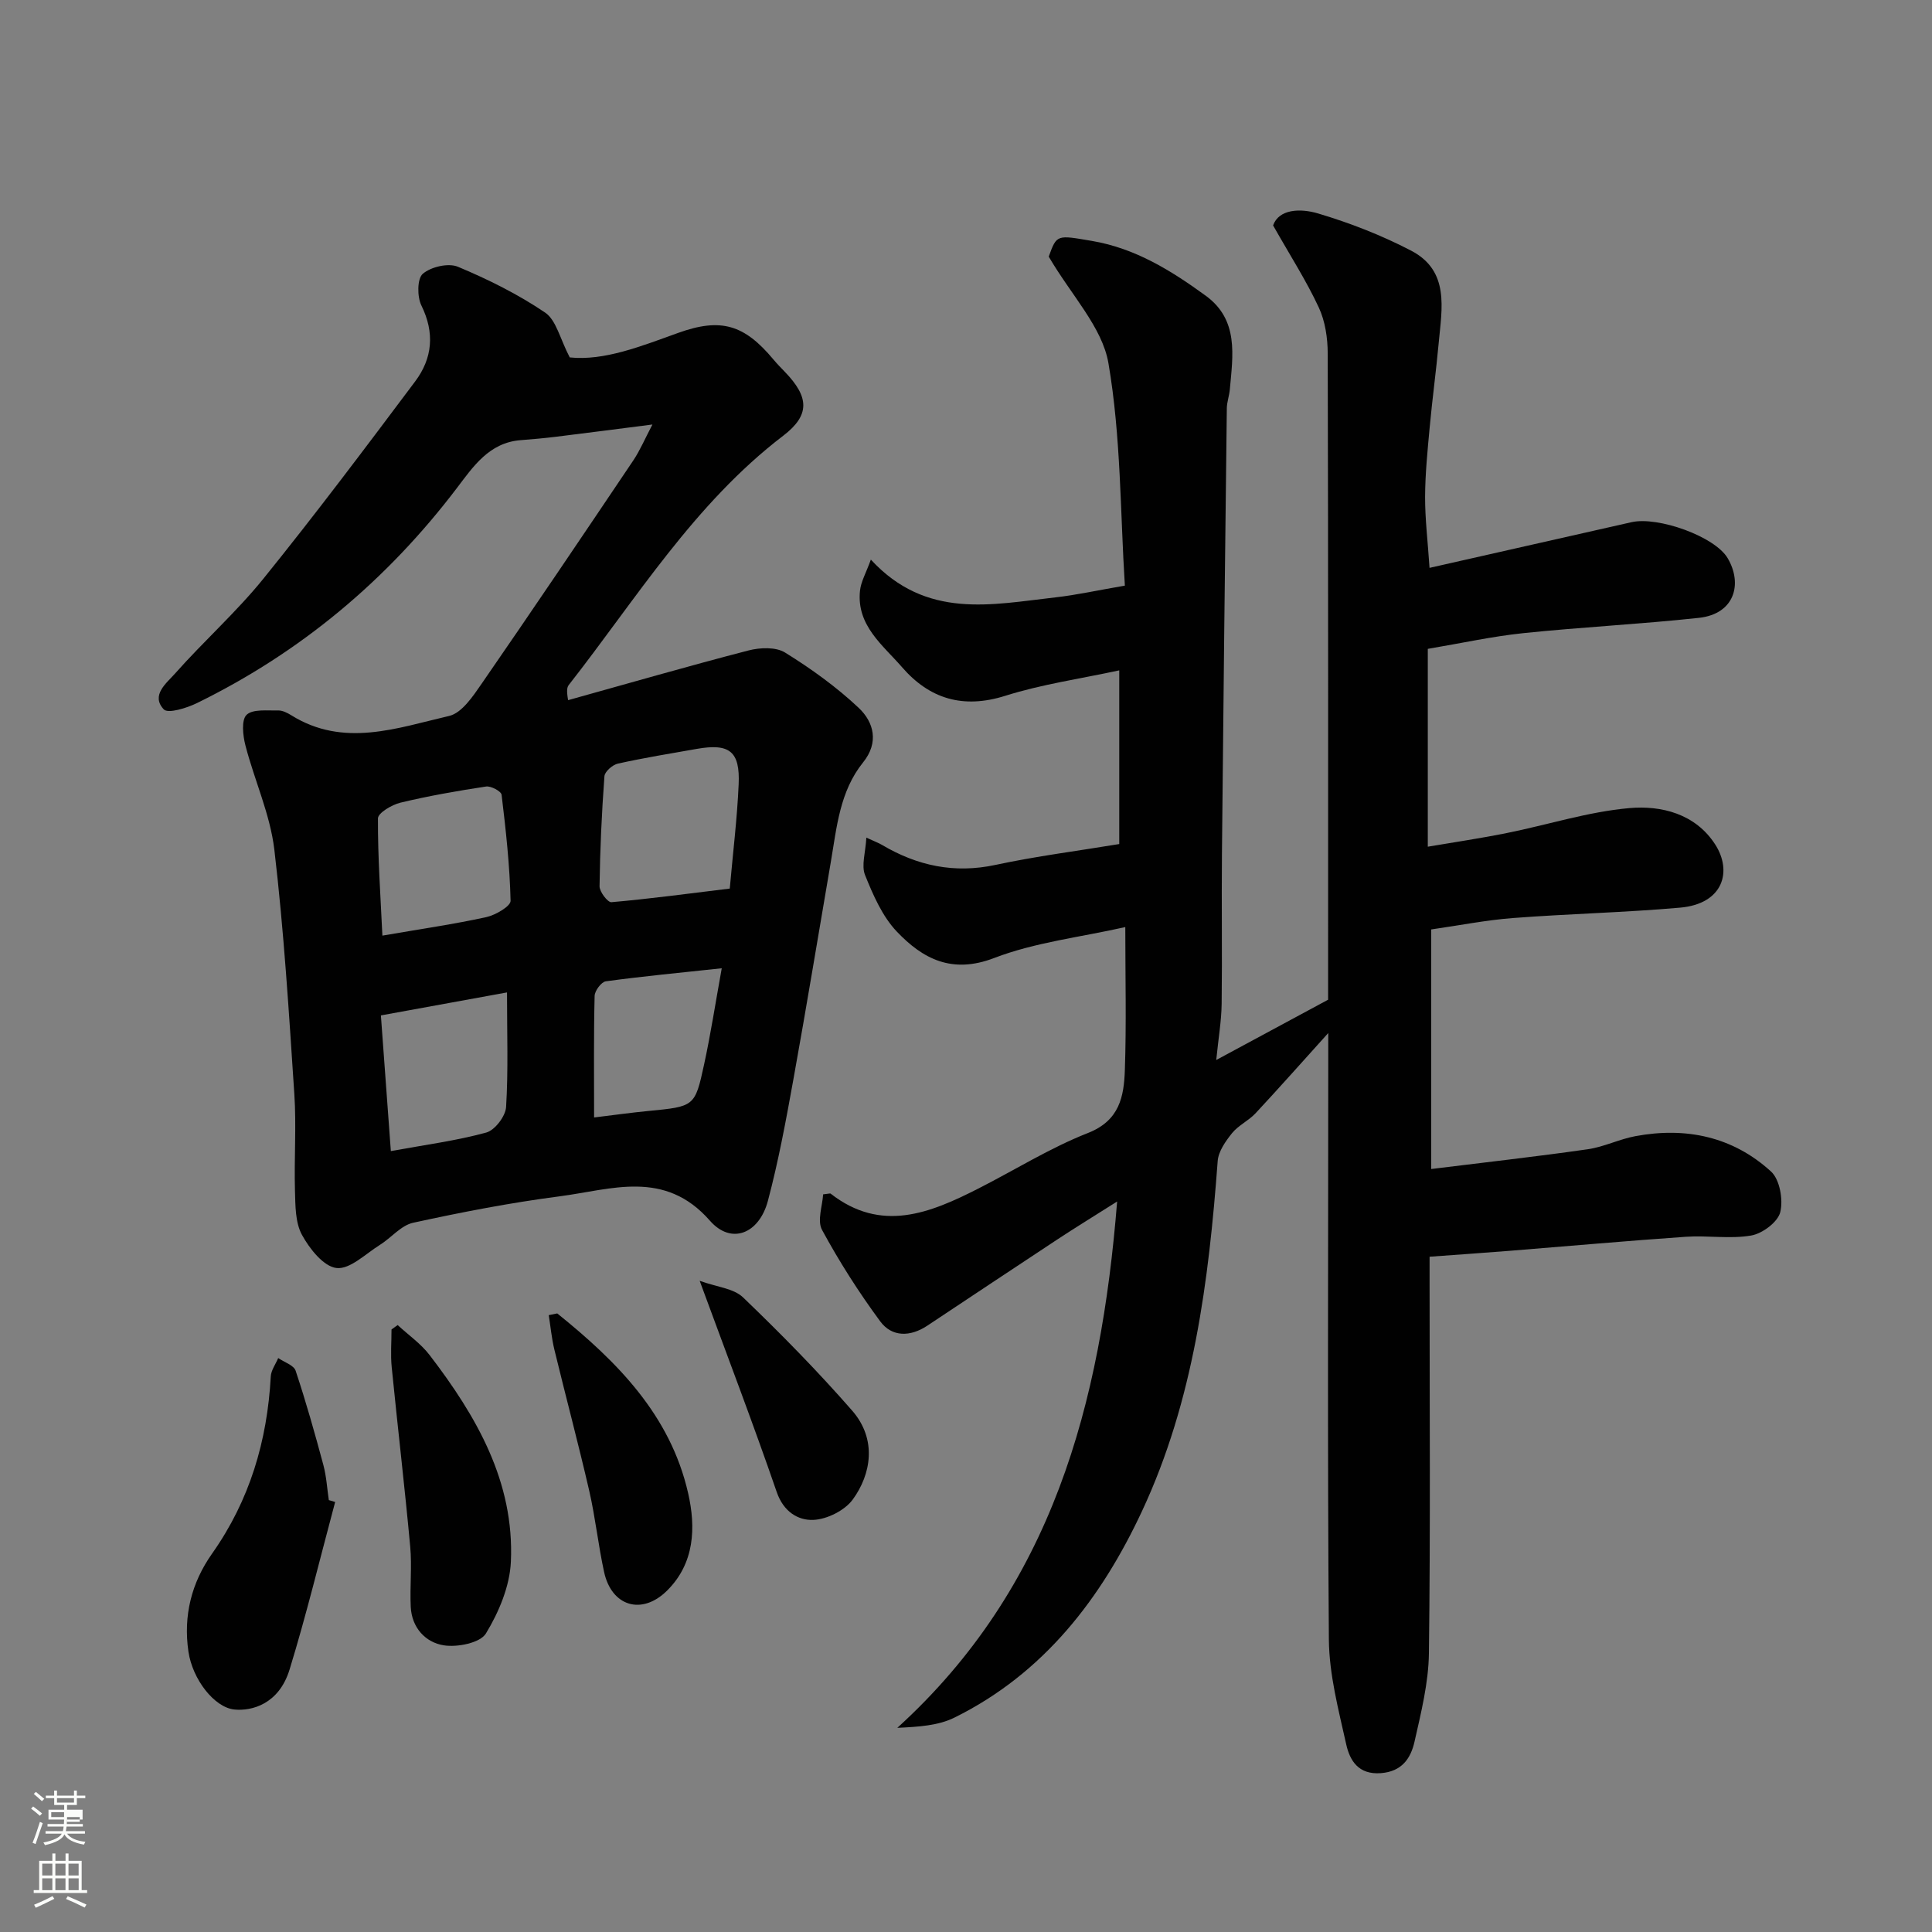 <svg enable-background="new 0 0 400 400" viewBox="0 0 400 400" xmlns="http://www.w3.org/2000/svg"><rect x="0" y="0" width="400" height="400" fill="#808080" stroke="none"/><path d="m6.44 374.46.42-.45c.65.47 1.27.95 1.85 1.44l-.45.49c-.65-.56-1.25-1.06-1.82-1.48m.93 7.33-.63-.26c.55-1.36 1.05-2.8 1.52-4.33.19.1.38.19.59.27-.46 1.29-.95 2.73-1.48 4.32m-.38-10.38.44-.42c.43.34 1.01.82 1.74 1.44l-.49.49c-.53-.51-1.09-1.01-1.69-1.51m2.5.35h1.72v-1.04h.59v1.04h3.52v-1.04h.59v1.04h1.75v.53h-1.75v1.42h-2.03v.97h3.22v2.03h-3.24c0 .35-.01.66-.03.93h3.32v.53h-3.37c-.03.27-.08.58-.15.94h3.96v.53h-3.71c.67.92 1.93 1.48 3.79 1.68-.13.24-.23.44-.29.59-2.13-.38-3.48-1.08-4.04-2.12-.43.97-1.77 1.72-4.03 2.23-.09-.19-.2-.37-.33-.55 2.1-.42 3.37-1.03 3.81-1.83h-3.36v-.53h3.58c.08-.29.13-.61.16-.94h-3.33v-.53h3.39c.02-.27.04-.58.04-.93h-3.23v-2.03h3.25v-.97h-2.07v-1.42h-1.73zm1.12 3.44v1h2.65c.01-.3.02-.44.01-.4v-.25-.35zm1.19-2h3.52v-.91h-3.52zm4.71 3h-2.63v.59c0 .15-.01.28-.01.4h2.64v-1.99z" fill="#fbfcfa"/><path d="m13.56 383.74h.63v1.52h2.72v6.07h1.13v.6h-11.06v-.6h1.13v-6.07h2.73v-1.52h.63v1.52h2.1v-1.52zm-2.69 8.83.38.56c-1.24.63-2.53 1.25-3.85 1.85-.1-.21-.21-.42-.34-.63 1.36-.55 2.63-1.15 3.81-1.78m-2.13-4.27h2.1v-2.45h-2.1zm0 3.04h2.1v-2.46h-2.1zm2.72-3.04h2.1v-2.45h-2.1zm0 3.04h2.1v-2.46h-2.1zm6.07 3.6c-1.41-.71-2.7-1.3-3.86-1.78l.35-.56c1.45.62 2.75 1.19 3.88 1.72zm-1.25-9.09h-2.1v2.45h2.1zm-2.09 5.49h2.1v-2.46h-2.1z" fill="#fbfcfa"/><g fill="#010101"><path d="m275 213.88c-5.43 6.02-10.18 11.38-15.06 16.62-1.44 1.54-3.55 2.49-4.86 4.11-1.34 1.67-2.82 3.77-2.97 5.77-1.85 24.88-4.98 49.56-15.63 72.4-8.45 18.13-20.36 33.68-38.87 42.83-3.35 1.66-7.39 1.91-11.83 2.12 32.03-29.11 42.15-66.94 45.51-108.97-4.69 2.97-8.59 5.36-12.4 7.87-8.99 5.92-17.95 11.9-26.92 17.85-3.5 2.32-7.3 2.39-9.74-.92-4.43-6.01-8.48-12.36-12.04-18.93-1.04-1.92.1-5.02.23-7.35 1.23-.14 1.45-.23 1.54-.16 10.48 8.18 20.56 4.06 30.57-1.03 7.58-3.85 14.86-8.43 22.73-11.52 6.56-2.58 7.44-7.58 7.63-13.03.33-9.64.09-19.3.09-29.6-9.35 2.11-18.68 3.15-27.16 6.41-8.76 3.36-14.78.15-20.13-5.46-3.01-3.16-4.92-7.57-6.59-11.72-.8-1.98.1-4.65.27-7.75 1.86.86 2.59 1.12 3.24 1.51 7.31 4.32 14.96 5.97 23.49 4.14 8.43-1.81 17.01-2.89 25.63-4.32 0-12 0-23.77 0-35.96-8.1 1.75-16.05 2.88-23.61 5.27-8.74 2.76-15.68.62-21.35-5.91-3.98-4.59-9.46-8.64-8.72-15.83.19-1.88 1.25-3.68 2.25-6.46 11.5 12.45 25.03 9.3 38.22 7.82 4.35-.49 8.65-1.45 14.37-2.43-.96-15.24-.8-30.88-3.4-46.05-1.28-7.47-7.68-14.05-12.36-22.07 1.67-4.64 1.69-4.48 8.94-3.25 8.99 1.52 16.43 6.15 23.57 11.35 6.88 5.01 5.61 12.37 4.98 19.43-.12 1.3-.6 2.58-.62 3.87-.37 30.77-.72 61.53-1.01 92.3-.1 10.33.07 20.67-.06 31-.05 3.57-.67 7.14-1.12 11.63 7.98-4.3 15.27-8.23 23.16-12.48 0-43.81.04-88.8-.08-133.8-.01-3.19-.52-6.67-1.85-9.52-2.56-5.51-5.88-10.67-9.46-16.99 1.2-3.4 5.62-3.57 9.27-2.49 6.62 1.97 13.18 4.52 19.3 7.71 8.03 4.18 6.37 11.97 5.72 19.09-.54 5.88-1.34 11.73-1.88 17.61-.44 4.76-.92 9.53-.94 14.3-.01 4.57.55 9.14.92 14.68 14.34-3.24 28.08-6.36 41.83-9.46 5.44-1.23 17.25 2.93 19.91 7.48 3.1 5.28 1.45 11.52-5.97 12.33-12.1 1.31-24.27 1.91-36.38 3.17-6.43.67-12.79 2.08-19.75 3.25v40.96c5.32-.91 10.87-1.72 16.36-2.83 8.46-1.7 16.81-4.4 25.35-5.16 6.65-.59 13.67 1.17 17.77 7.49 3.59 5.53 1.77 12.33-7.26 13.12-11.5 1.01-23.07 1.27-34.59 2.15-5.54.42-11.04 1.52-16.92 2.36v49.6c10.99-1.36 21.72-2.56 32.4-4.09 3.35-.48 6.52-2.09 9.87-2.71 10.46-1.95 20.17.09 28.08 7.32 1.82 1.66 2.55 5.86 1.91 8.43-.52 2.05-3.7 4.42-6.01 4.82-4.39.76-9.02-.05-13.51.26-12.15.84-24.27 1.93-36.41 2.9-5.39.43-10.79.8-16.67 1.23v5.62c0 25.5.19 51-.14 76.49-.08 6.12-1.62 12.27-2.98 18.3-.77 3.4-2.58 6.18-6.95 6.51-4.66.36-6.44-2.6-7.19-5.96-1.59-7.14-3.52-14.41-3.59-21.65-.31-39.83-.13-79.67-.13-119.5 0-1.76 0-3.53 0-6.12z"/><path d="m117.96 74c7.14.74 14.73-2.3 22.43-5.07 8.87-3.2 13.71-1.73 19.75 5.51.74.89 1.56 1.72 2.37 2.56 4.99 5.18 5.27 8.91-.35 13.21-18.45 14.1-30.38 33.71-44.38 51.58-.37.47-.52 1.11-.16 3.17 12.44-3.46 24.85-7.05 37.35-10.29 2.38-.62 5.67-.75 7.58.44 5.39 3.34 10.63 7.11 15.23 11.44 3.16 2.98 4.23 7.19.91 11.3-4.84 6.01-5.45 13.43-6.68 20.63-2.57 14.95-5.02 29.92-7.72 44.85-1.53 8.47-3.09 16.97-5.3 25.28-1.82 6.85-7.6 9.16-12.01 4.12-9.39-10.71-20.42-6.43-31.14-5.04-10.17 1.32-20.28 3.28-30.31 5.47-2.51.55-4.53 3.12-6.89 4.59-2.95 1.84-6.18 5.09-8.96 4.78-2.68-.3-5.6-3.99-7.17-6.88-1.39-2.56-1.35-6.04-1.44-9.12-.19-6.66.31-13.35-.13-19.98-1.12-16.9-2.16-33.83-4.14-50.64-.87-7.33-4.12-14.35-5.99-21.59-.53-2.05-.87-5.25.24-6.32 1.29-1.24 4.28-.85 6.54-.91.9-.02 1.91.5 2.72 1 10.84 6.76 21.88 2.64 32.67.14 2.65-.61 4.96-4.1 6.77-6.72 10.57-15.3 20.96-30.71 31.34-46.14 1.44-2.15 2.46-4.58 3.99-7.48-7.07.9-13.49 1.74-19.92 2.53-2.45.3-4.9.52-7.36.71-6.54.5-9.85 5.5-13.24 9.96-14.48 19.05-32.32 33.97-53.79 44.48-2.11 1.03-5.99 2.23-6.86 1.3-2.76-2.94.61-5.47 2.35-7.44 5.93-6.7 12.68-12.7 18.29-19.64 10.79-13.35 21.11-27.09 31.41-40.83 3.58-4.78 4.08-10.04 1.28-15.72-.89-1.82-.88-5.55.3-6.56 1.69-1.44 5.29-2.28 7.27-1.45 6.27 2.62 12.46 5.7 18.07 9.5 2.29 1.57 3.06 5.41 5.08 9.27zm33.13 109.97c.67-7.53 1.53-14.53 1.84-21.56.31-6.88-1.9-8.55-8.68-7.36-5.46.96-10.93 1.85-16.33 3.05-1.1.24-2.71 1.65-2.78 2.62-.56 7.57-.91 15.17-1.01 22.76-.02 1.15 1.7 3.37 2.45 3.31 7.96-.7 15.89-1.77 24.51-2.82zm-71.92 9.74c8.1-1.4 14.86-2.37 21.51-3.83 1.92-.42 5.06-2.26 5.03-3.38-.17-7.33-.98-14.66-1.86-21.95-.09-.73-2.2-1.86-3.21-1.71-5.94.9-11.88 1.94-17.72 3.34-1.79.43-4.66 2.13-4.67 3.26-.04 7.97.53 15.94.92 24.27zm-.31 16.52c.71 9.7 1.37 18.63 2.06 28.09 7.11-1.3 13.55-2.14 19.76-3.84 1.78-.49 3.98-3.37 4.1-5.28.47-7.56.19-15.18.19-23.73-8.96 1.63-17.32 3.16-26.11 4.76zm70.57-9.76c-8.74.94-16.39 1.66-24 2.7-.93.13-2.3 1.96-2.32 3.03-.2 8.13-.11 16.26-.11 25.16 4.13-.5 7.66-1 11.2-1.34 9.56-.93 9.68-.88 11.57-9.61 1.35-6.2 2.31-12.48 3.66-19.94z"/><path d="m69.39 310.97c-3.11 11.58-5.92 23.24-9.44 34.7-2.22 7.21-7.87 8.61-11.4 8.27-4.17-.4-8.7-6.25-9.54-12.01-1.08-7.41.63-14.23 4.91-20.29 7.78-11.02 11.42-23.33 12.14-36.66.07-1.29 1.01-2.54 1.54-3.81 1.25.86 3.23 1.48 3.61 2.63 2.14 6.43 3.98 12.96 5.74 19.51.63 2.35.77 4.84 1.13 7.27.44.13.88.26 1.31.39z"/><path d="m82.33 274.34c2.23 2.06 4.81 3.85 6.63 6.23 9.68 12.64 17.57 26.23 16.81 42.79-.23 5.07-2.49 10.43-5.17 14.84-1.19 1.95-5.89 2.89-8.7 2.45-3.8-.59-6.65-3.64-6.86-7.97-.2-4.15.27-8.35-.11-12.47-1.14-12.39-2.6-24.75-3.83-37.14-.26-2.58-.04-5.21-.04-7.82.43-.3.85-.61 1.27-.91z"/><path d="m115.37 271.93c12.37 9.95 23.41 21.02 27.1 37.21 1.62 7.1 1.37 14.52-4.39 20.21-5.2 5.13-11.46 3.23-13.01-3.89-1.21-5.55-1.8-11.24-3.07-16.78-2.26-9.8-4.86-19.52-7.23-29.29-.56-2.32-.78-4.73-1.16-7.1.58-.13 1.17-.24 1.76-.36z"/><path d="m144.86 265.18c3.53 1.28 7.02 1.55 8.98 3.43 7.82 7.51 15.44 15.26 22.57 23.42 5.25 6 3.92 13.25.15 18.42-1.66 2.28-5.35 4.12-8.19 4.23-3.17.12-6.16-1.72-7.55-5.75-4.91-14.26-10.3-28.35-15.96-43.75z"/></g></svg>